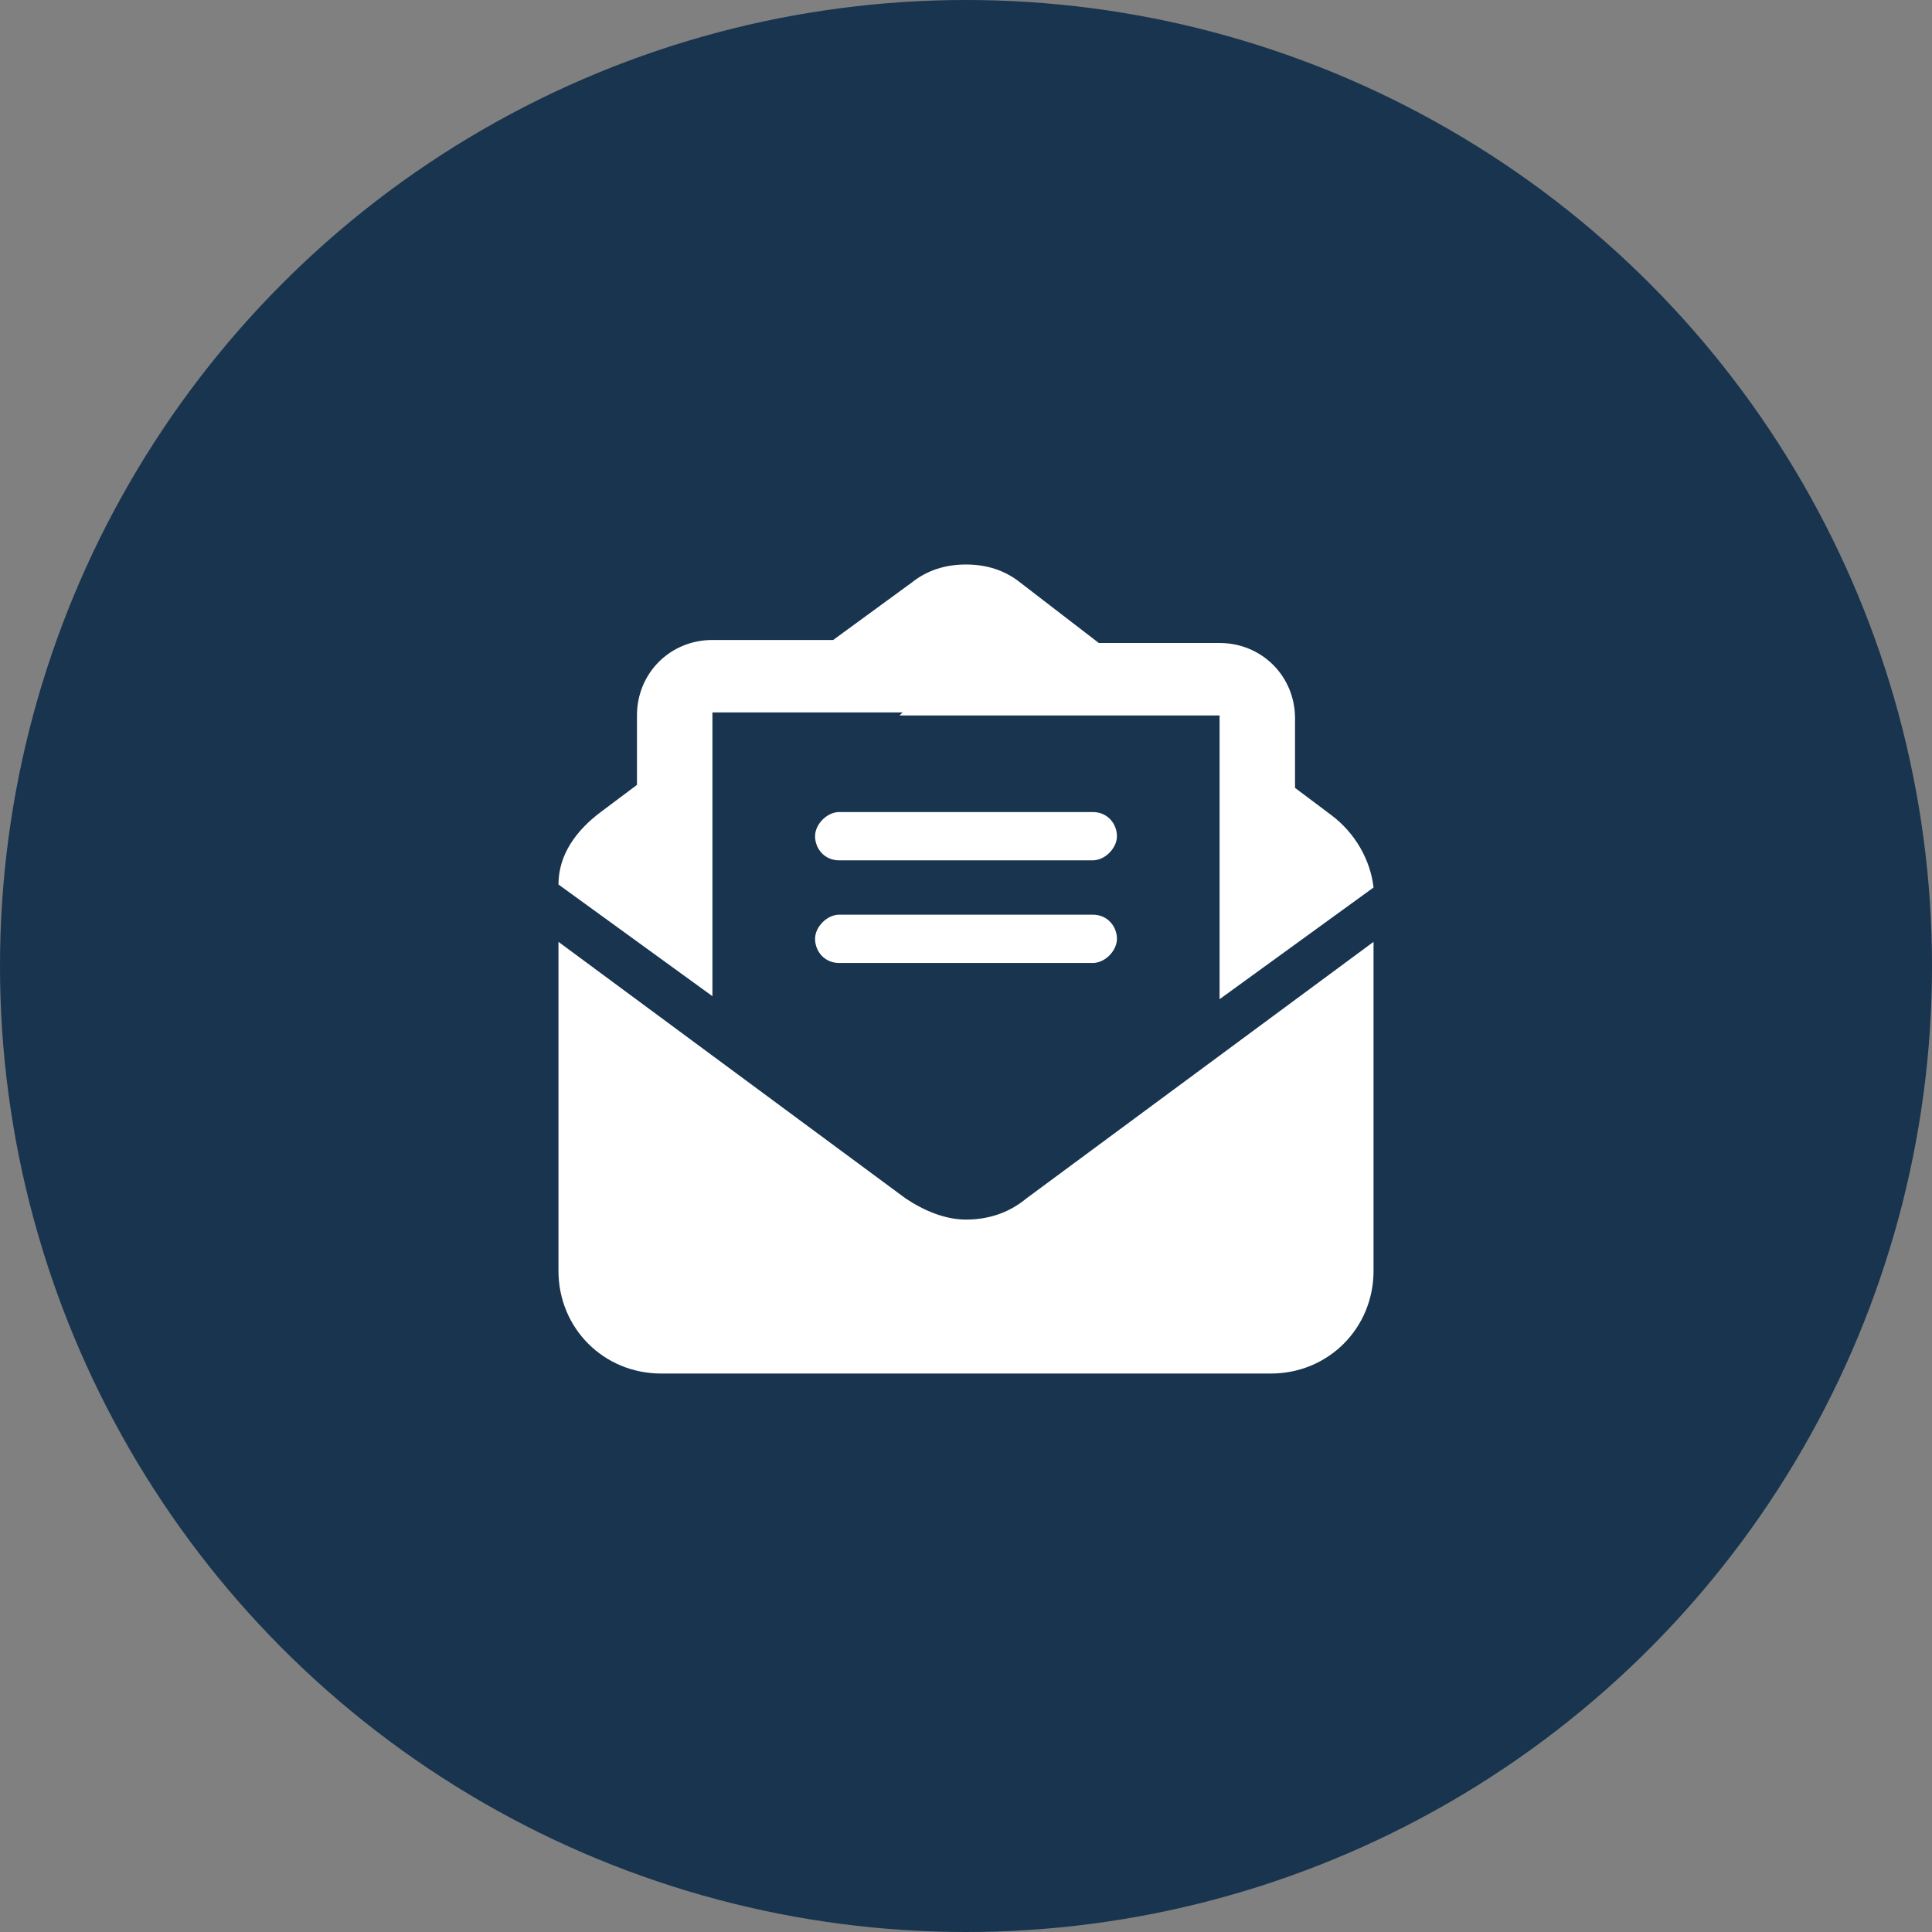 <?xml version="1.0" encoding="UTF-8"?>
<svg id="Layer_1" data-name="Layer 1" xmlns="http://www.w3.org/2000/svg" version="1.1" viewBox="0 0 64 64">
  <rect x="0" y="0" width="64" height="64" fill="#808080" stroke="none"/>
  <defs>
    <style>
      .cls-1 {
        fill: #18344f;
      }

      .cls-1, .cls-2 {
        stroke-width: 0px;
      }

      .cls-2 {
        fill: #fff;
      }
    </style>
  </defs>
  <g id="farewell_funeral" data-name="farewell funeral">
    <circle id="Ellipse_401" data-name="Ellipse 401" class="cls-1" cx="32" cy="32" r="32"/>
  </g>
  <path class="cls-2" d="M29.9,23.6h-6.3v9.4l-5.1-3.7c0-1,.6-1.8,1.4-2.4l1.2-.9v-2.3c0-1.4,1.1-2.5,2.5-2.5h4l2.6-1.9c.5-.4,1.1-.6,1.8-.6s1.3.2,1.8.6l2.6,2h4c1.4,0,2.5,1.1,2.5,2.5v2.3l1.2.9c.8.6,1.3,1.5,1.4,2.4l-5.1,3.7v-9.4h-10.6,0ZM18.5,42.1v-10.9l11.5,8.5c.6.4,1.3.7,2,.7s1.4-.2,2-.7l11.5-8.5v10.9h0c0,1.9-1.5,3.4-3.4,3.4h-20.2c-1.9,0-3.4-1.5-3.4-3.4h0ZM27.8,26.9h8.4c.5,0,.8.4.8.8s-.4.8-.8.8h-8.4c-.5,0-.8-.4-.8-.8s.4-.8.8-.8ZM27.8,30.3h8.4c.5,0,.8.4.8.8s-.4.8-.8.8h-8.4c-.5,0-.8-.4-.8-.8s.4-.8.8-.8Z"/>
</svg>